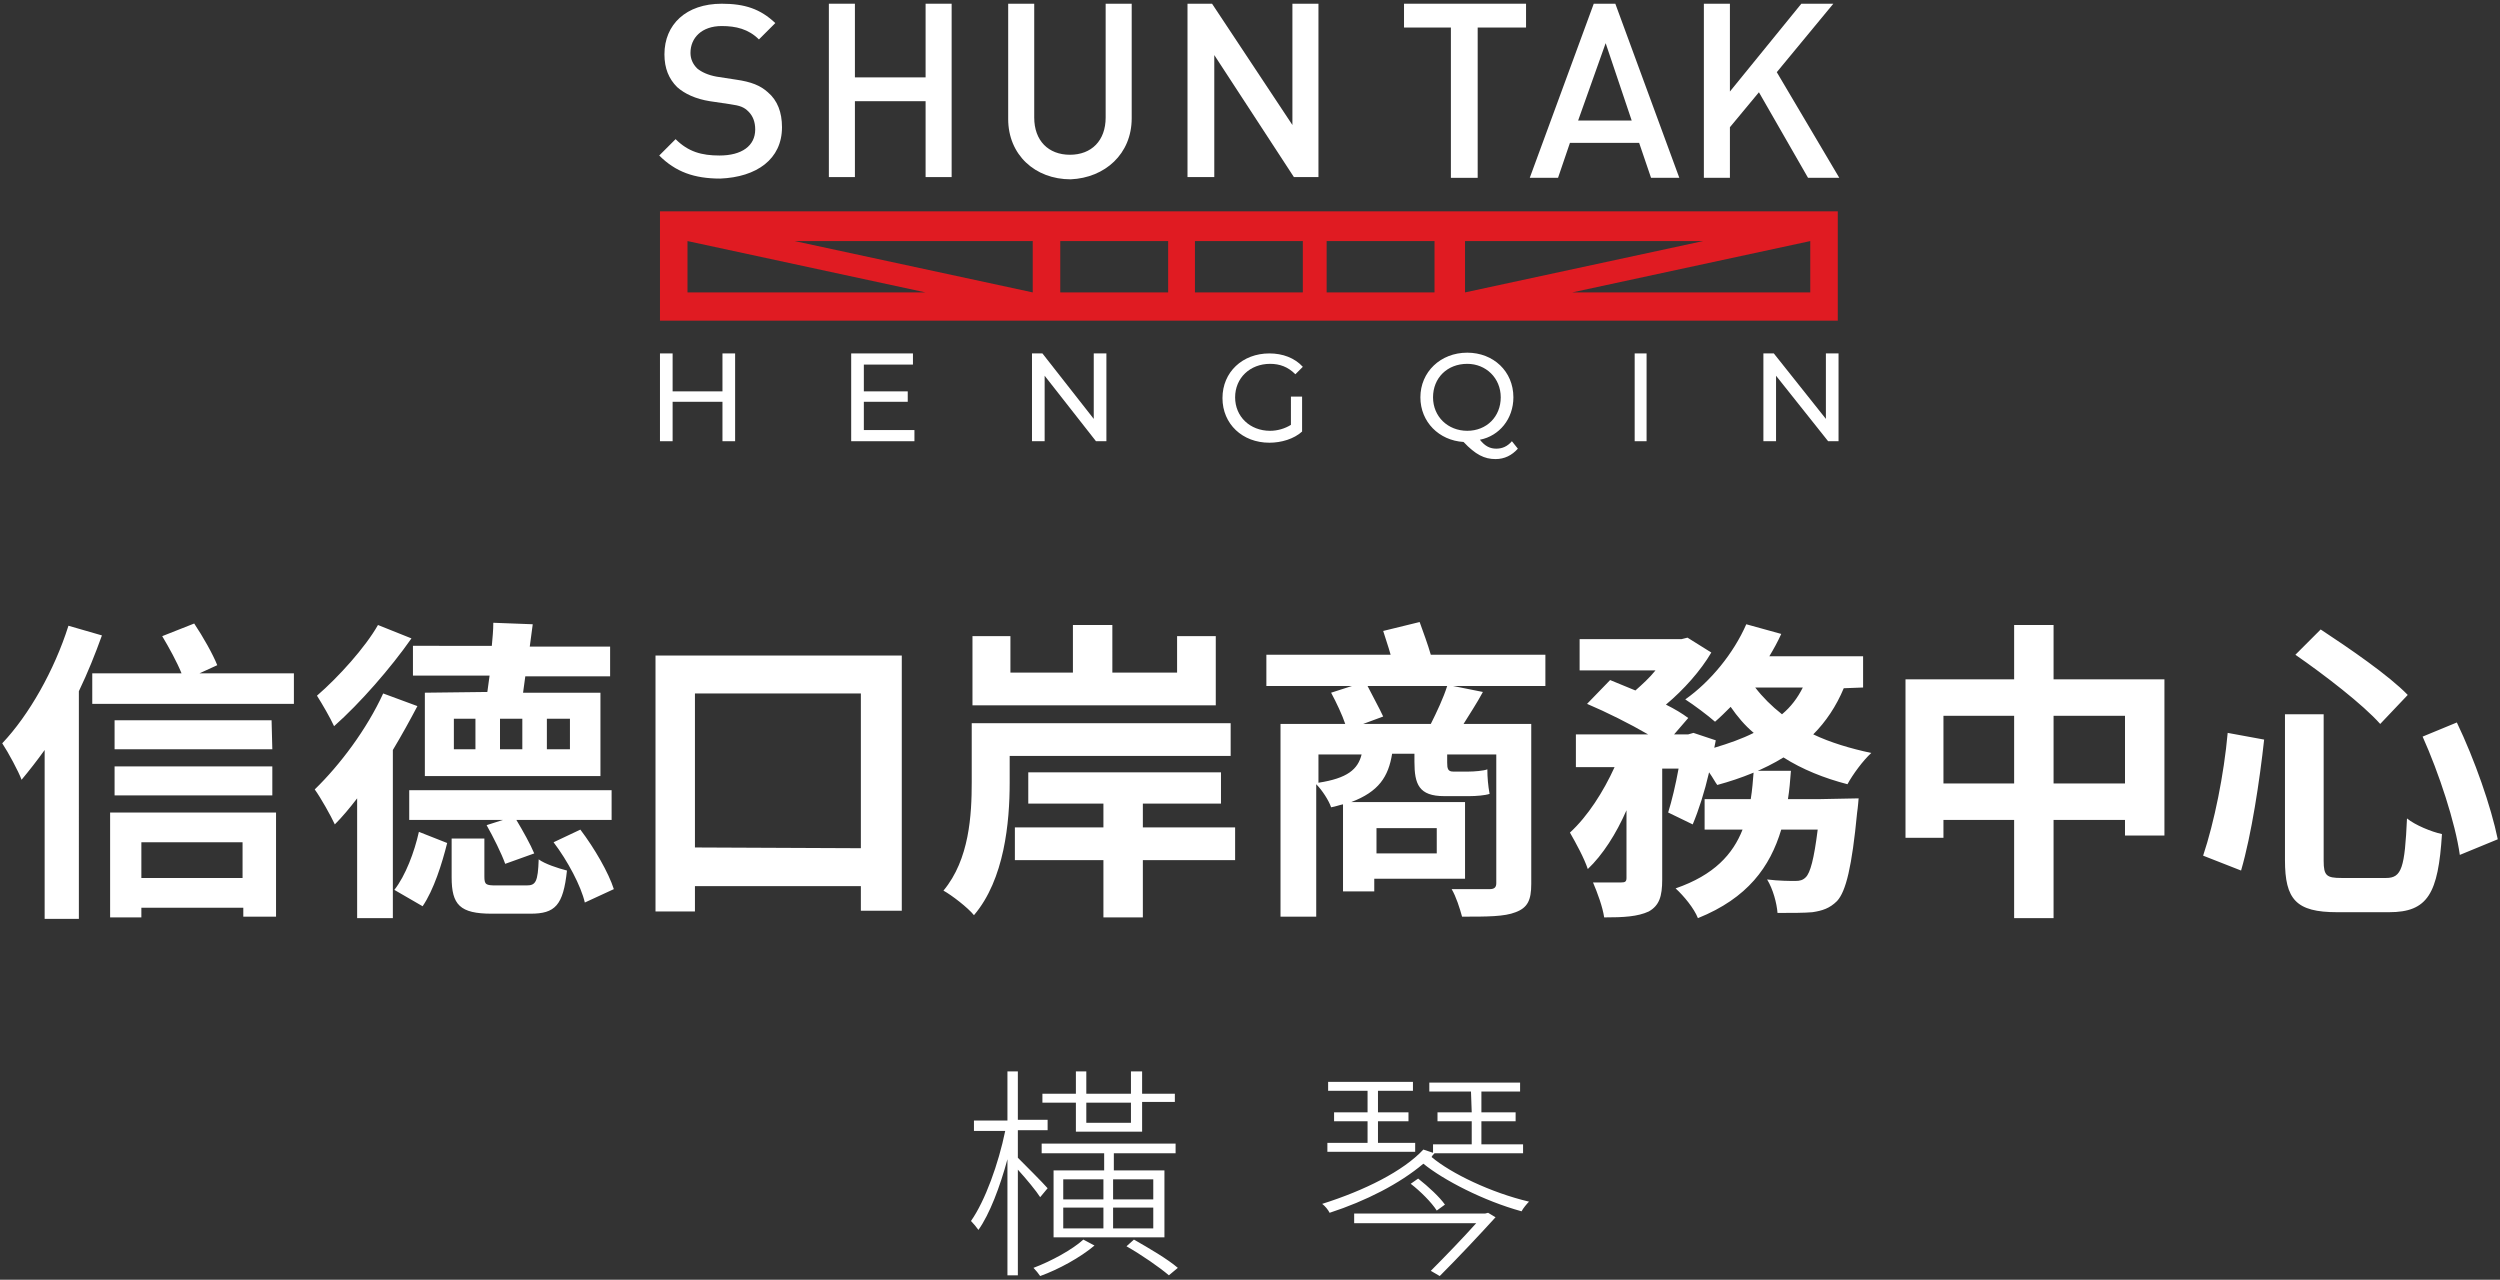 <?xml version="1.0" encoding="UTF-8"?> <!-- Generator: Adobe Illustrator 22.1.0, SVG Export Plug-In . SVG Version: 6.00 Build 0) --> <svg xmlns="http://www.w3.org/2000/svg" xmlns:xlink="http://www.w3.org/1999/xlink" width="336px" height="172px" version="1.1" id="Layer_1" x="0px" y="0px" viewBox="0 0 336 172" style="enable-background:new 0 0 336 172;" xml:space="preserve"><rect x="0" y="0" width="336" height="172" fill="#333333" stroke="none"/> <style type="text/css"> .st0{fill:#FFFFFF;} .st1{fill:#E01B22;} </style> <g> <path class="st0" d="M105.1,17.1c0-2-0.6-3.6-1.9-4.7c-1-0.9-2.2-1.4-4.3-1.7l-2.6-0.4c-1.1-0.2-2-0.6-2.6-1.1 c-0.6-0.6-0.9-1.3-0.9-2.1c0-2,1.5-3.6,4.2-3.6c1.9,0,3.6,0.4,5,1.8l2.2-2.2c-2-1.9-4.1-2.6-7.2-2.6c-4.8,0-7.7,2.8-7.7,6.8 c0,1.9,0.6,3.3,1.7,4.4c1,0.9,2.5,1.6,4.4,1.9l2.7,0.4c1.4,0.2,1.9,0.4,2.5,1s0.9,1.4,0.9,2.4c0,2.2-1.8,3.5-4.8,3.5 c-2.4,0-4.2-0.5-5.9-2.2l-2.2,2.2c2.2,2.2,4.7,3.1,8.2,3.1C101.7,23.8,105.1,21.4,105.1,17.1L105.1,17.1z"></path> <polygon class="st0" points="127.9,23.8 127.9,0.5 124.4,0.5 124.4,10.4 114.9,10.4 114.9,0.5 111.4,0.5 111.4,23.8 114.9,23.8 114.9,13.6 124.4,13.6 124.4,23.8 "></polygon> <path class="st0" d="M152.1,15.9V0.5h-3.5v15.3c0,3.1-1.9,5-4.8,5s-4.8-1.9-4.8-5V0.5h-3.5V16c0,4.8,3.6,8.1,8.4,8.1 C148.5,23.9,152.1,20.7,152.1,15.9L152.1,15.9z"></path> <polygon class="st0" points="177.2,23.8 177.2,0.5 173.7,0.5 173.7,16.8 162.9,0.5 159.6,0.5 159.6,23.8 163.2,23.8 163.2,7.4 173.9,23.8 "></polygon> <polygon class="st0" points="205.1,3.7 205.1,0.5 188.7,0.5 188.7,3.7 195,3.7 195,23.9 198.6,23.9 198.6,3.7 "></polygon> <path class="st0" d="M225.7,23.9l-8.6-23.4h-2.9l-8.6,23.4h3.8l1.6-4.7h9.3l1.6,4.7L225.7,23.9L225.7,23.9z M219.3,16.2h-7.2 l3.7-10.4L219.3,16.2L219.3,16.2z"></path> <polygon class="st0" points="247.2,23.9 238.8,9.7 246.4,0.5 242.1,0.5 232.5,12.3 232.5,0.5 229,0.5 229,23.9 232.5,23.9 232.5,17.1 236.4,12.4 243,23.9 "></polygon> <path class="st1" d="M88.7,43.1H247V28.4H88.7V43.1L88.7,43.1z M196.9,32.4h32l-32,6.9l0,0V32.4L196.9,32.4z M157,39.3h-14.5v-6.9 H157V39.3L157,39.3z M175.1,39.3h-14.5v-6.9h14.5V39.3L175.1,39.3z M192.8,39.3h-14.5v-6.9h14.5V39.3L192.8,39.3z M243.3,39.3h-32 l32-6.9l0,0V39.3L243.3,39.3z M138.8,39.3L138.8,39.3l-32-6.9h32V39.3L138.8,39.3z M92.4,32.4L92.4,32.4l32,6.9h-32V32.4L92.4,32.4 z"></path> <polygon class="st0" points="97.1,47.5 97.1,52.6 90.4,52.6 90.4,47.5 88.7,47.5 88.7,59.3 90.4,59.3 90.4,54 97.1,54 97.1,59.3 98.8,59.3 98.8,47.5 "></polygon> <polygon class="st0" points="116.1,57.8 116.1,54 122,54 122,52.6 116.1,52.6 116.1,49 122.7,49 122.7,47.5 114.4,47.5 114.4,59.3 122.9,59.3 122.9,57.8 "></polygon> <polygon class="st0" points="147,47.5 147,56.3 140.1,47.5 138.7,47.5 138.7,59.3 140.4,59.3 140.4,50.5 147.3,59.3 148.7,59.3 148.7,47.5 "></polygon> <path class="st0" d="M173.5,57.1c-0.8,0.5-1.8,0.8-2.8,0.8c-2.7,0-4.7-1.9-4.7-4.5s2-4.5,4.7-4.5c1.3,0,2.4,0.4,3.4,1.4l1-1 c-1.1-1.2-2.7-1.8-4.5-1.8c-3.6,0-6.3,2.5-6.3,6s2.7,6,6.3,6c1.6,0,3.3-0.5,4.4-1.5v-4.7h-1.5L173.5,57.1L173.5,57.1z"></path> <path class="st0" d="M203.4,53.4c0-3.5-2.7-6-6.2-6c-3.6,0-6.3,2.6-6.3,6c0,3.3,2.5,5.8,5.8,6c1.6,1.7,2.8,2.3,4.3,2.3 c1.2,0,2.2-0.5,3-1.4l-0.8-1c-0.6,0.7-1.3,1-2.1,1s-1.5-0.3-2.2-1.2C201.5,58.6,203.4,56.3,203.4,53.4L203.4,53.4z M201.7,53.4 c0,2.6-1.9,4.5-4.5,4.5s-4.6-1.9-4.6-4.5s1.9-4.5,4.6-4.5C199.7,48.9,201.7,50.8,201.7,53.4L201.7,53.4z"></path> <polygon class="st0" points="219.7,59.3 221.3,59.3 221.3,47.5 219.7,47.5 "></polygon> <polygon class="st0" points="245.4,47.5 245.4,56.3 238.4,47.5 237,47.5 237,59.3 238.7,59.3 238.7,50.5 245.7,59.3 247.1,59.3 247.1,47.5 "></polygon> <path class="st0" d="M9.2,84.1c-1.9,6-5.3,12-8.9,15.8c0.8,1.2,2.2,3.8,2.6,4.9c1-1.2,2.1-2.6,3.1-4v22.7h4.6V92.9 c1.2-2.5,2.2-5,3.1-7.5L9.2,84.1L9.2,84.1z M32.6,113.2v4.8H19v-4.8H32.6L32.6,113.2z M14.8,123.3H19V122h13.7v1.2h4.4v-14H14.8 V123.3L14.8,123.3z M15.4,106.9h21.2V103H15.4V106.9L15.4,106.9z M36.5,96.8H15.4v3.9h21.2L36.5,96.8L36.5,96.8z M26.8,90.5 l2.4-1.1c-0.6-1.5-1.9-3.8-3.1-5.6l-4.3,1.7c0.9,1.5,2,3.5,2.6,5h-12v4.1h27.1v-4.1H26.8L26.8,90.5z M82.2,106.2H55v4h12.6 l-2.2,0.7c0.9,1.6,2,3.8,2.5,5.2l3.9-1.4c-0.5-1.2-1.5-3-2.4-4.5h12.8L82.2,106.2L82.2,106.2z M73.5,96.6h3.1v4.1h-3.1V96.6 L73.5,96.6z M70.2,100.7h-3v-4.1h3V100.7L70.2,100.7z M63.8,100.7H61v-4.1h2.9v4.1H63.8z M57.1,93.1v11.2h23.6V93.1H70.3 c0.1-0.7,0.2-1.4,0.3-2.2H82v-4H71.2l0.4-3l-5.3-0.2c0,1-0.1,2-0.2,3.1H55.5v4h10.3c-0.1,0.8-0.2,1.5-0.3,2.2L57.1,93.1L57.1,93.1z M50.8,84c-1.7,3-5.3,7-8.2,9.5c0.7,1.1,1.8,3,2.3,4.1c3.5-3.1,7.6-7.8,10.4-11.8L50.8,84L50.8,84z M51.5,93.2 c-2.2,4.8-5.8,9.6-9.2,12.9c0.8,1.1,2.2,3.6,2.7,4.7c1-1,2-2.2,3-3.5v16.1h4.8v-22.6l0,0c1.2-2,2.3-4,3.3-5.9L51.5,93.2L51.5,93.2z M56.8,121.8c1.5-2.2,2.6-5.7,3.3-8.5l-3.8-1.5c-0.6,2.7-1.8,5.9-3.3,7.8L56.8,121.8L56.8,121.8z M66.7,119c-1.4,0-1.6-0.1-1.6-1.2 v-5.1h-4.4v5.2c0,3.7,1.1,4.9,5.4,4.9h5.2c3.3,0,4.4-1.1,4.9-5.8c-1.2-0.3-3-0.9-3.8-1.5c-0.1,3-0.4,3.5-1.6,3.5H66.7L66.7,119z M74.4,113.2c1.9,2.5,3.7,5.9,4.2,8.1l3.9-1.8c-0.7-2.2-2.6-5.5-4.5-8L74.4,113.2L74.4,113.2z M93.4,113.9V93.2h22.3V114 L93.4,113.9L93.4,113.9z M88.1,88.1v34.4h5.3v-3.4h22.3v3.3h5.5V88.1H88.1L88.1,88.1z M163.5,85.5h-5.3v4.9h-8.7V84h-5.3v6.4h-8.4 v-4.9h-5.1v9.3h32.7v-9.3H163.5z M165.4,101.6v-4.4h-34.8v7.9c0,4.4-0.3,10.4-3.8,14.6c1.1,0.6,3.3,2.3,4.1,3.3 c4.1-4.8,4.8-12.5,4.8-17.8v-3.6H165.4L165.4,101.6z M166,111.2h-12.4V108h10.5v-4.2h-25.9v4.2h10.1v3.2h-11.9v4.4h11.9v7.7h5.3 v-7.7H166L166,111.2L166,111.2z M183.2,97.3l2.7-1c-0.5-1.1-1.4-2.7-2.1-4.1h10.7c-0.5,1.6-1.4,3.5-2.2,5.1H183.2L183.2,97.3z M177.2,101.4h5.8c-0.5,2-1.9,3.2-5.8,3.8V101.4L177.2,101.4z M193.1,111.3v3.4H185v-3.4H193.1L193.1,111.3z M207.9,88h-15.6 c-0.4-1.4-1-3-1.5-4.4l-4.9,1.2c0.3,1,0.7,2.1,1,3.2h-16.7v4.2h11.5l-2.8,0.9c0.7,1.3,1.5,3,1.9,4.2h-8.7v25.9h4.8v-17.8 c0.8,0.8,1.7,2.2,2,3.1c0.6-0.1,1.1-0.3,1.6-0.4v11.7h4.2v-1.7h12.2v-10.3h-15.3c3.7-1.4,5-3.4,5.5-6.5h3v1.1c0,3,0.6,4.6,4,4.6 h3.4c0.9,0,2.1-0.1,2.7-0.3c-0.2-1.1-0.3-2.2-0.3-3.3c-0.5,0.2-1.8,0.3-2.5,0.3h-2.1c-0.7,0-0.8-0.4-0.8-1.2v-1.1h6.6v17.3 c0,0.6-0.3,0.8-0.9,0.8c-0.6,0-3,0-5.1,0c0.6,1,1.1,2.6,1.4,3.7c3.4,0,5.7,0,7.2-0.6c1.6-0.6,2.1-1.6,2.1-3.8V97.3h-9.1 c0.8-1.3,1.8-2.8,2.6-4.3l-4-0.8h12.4V88H207.9z M244.7,107.4h-4.4c0.2-1.2,0.3-2.5,0.4-3.8h-5c-0.1,1.3-0.2,2.6-0.4,3.8h-6.2v4.1 h5.1c-1.3,3.3-3.8,6.1-9,7.9c1.1,1,2.5,2.7,3,4c6.7-2.7,9.7-6.9,11.2-11.9h4.9c-0.5,4-1,5.8-1.6,6.4c-0.4,0.4-0.8,0.5-1.4,0.5 c-0.7,0-2.2,0-3.8-0.2c0.8,1.3,1.3,3.2,1.4,4.5c1.9,0,3.6,0,4.7-0.1c1.3-0.2,2.3-0.5,3.3-1.5c1.2-1.3,2-4.6,2.7-11.9 c0.1-0.6,0.2-1.9,0.2-1.9L244.7,107.4L244.7,107.4L244.7,107.4z M242.3,92.4c-0.7,1.4-1.6,2.6-2.8,3.6c-1.4-1.1-2.6-2.3-3.6-3.6 H242.3L242.3,92.4z M250.4,92.4v-4.2h-12.6c0.6-1,1.1-1.9,1.6-3l-4.7-1.3c-1.7,3.9-4.8,7.7-8.2,10.1c1.1,0.7,3.1,2.2,4,3 c0.7-0.6,1.4-1.3,2.1-2c0.9,1.3,1.9,2.5,3.1,3.5c-1.6,0.8-3.3,1.4-5.3,2l0.2-1l-3-1l-0.7,0.2H225l1.9-2.2c-0.8-0.6-1.8-1.2-3-1.8 c2.4-2,4.7-4.6,6.1-7l-3.2-2l-0.8,0.2h-13.7v4.2h10.2c-0.8,1-1.8,1.9-2.7,2.7c-1.2-0.5-2.4-1-3.4-1.4l-3.1,3.2 c2.6,1.1,5.8,2.7,8.2,4.1h-9.7v4.4h5.2c-1.5,3.3-3.6,6.6-6,8.8c0.8,1.4,1.9,3.4,2.4,4.9c2-1.9,3.8-4.7,5.2-7.9v9.1 c0,0.5-0.2,0.6-0.7,0.6s-2.2,0-3.8,0c0.6,1.4,1.3,3.3,1.5,4.7c2.6,0,4.5-0.1,6-0.8c1.4-0.8,1.8-2,1.8-4.3v-14.9h2.2 c-0.4,2.2-0.9,4.3-1.4,5.9l3.3,1.6c0.8-1.9,1.6-4.4,2.2-7c0.5,0.7,0.8,1.3,1.1,1.7c3.3-0.9,6.3-2.1,8.9-3.7 c2.5,1.6,5.5,2.8,8.6,3.6c0.7-1.3,2.1-3.2,3.2-4.2c-2.8-0.6-5.5-1.4-7.8-2.5c1.7-1.7,3.1-3.8,4.1-6.2L250.4,92.4L250.4,92.4z M276,105.3v-9.1h9.6v9.1H276L276,105.3z M261.2,105.3v-9.1h9.5v9.1H261.2L261.2,105.3z M276,91.3V84h-5.3v7.3h-14.6v21.3h5.1v-2.4 h9.5v13.2h5.3v-13.2h9.6v2.1h5.3v-21H276L276,91.3z M308.5,88c3.9,2.7,9.1,6.7,11.4,9.3l3.7-3.9c-2.5-2.6-7.9-6.3-11.7-8.8 L308.5,88L308.5,88z M325.6,99c2.2,4.9,4.4,11.6,5,15.9l5.1-2.1c-0.9-4.4-3.1-10.7-5.5-15.7L325.6,99L325.6,99z M299.4,98.5 c-0.5,5.6-1.8,12-3.3,16.5l5.1,2c1.4-4.8,2.5-12.1,3.1-17.6L299.4,98.5L299.4,98.5z M307.1,96v19.6c0,5.3,1.5,7,7,7h7 c5.2,0,6.6-2.5,7.1-10.5c-1.4-0.3-3.6-1.2-4.7-2.1c-0.3,6.6-0.7,8-2.8,8h-6c-2,0-2.4-0.3-2.4-2.3V96H307.1L307.1,96z"></path> <path class="st0" d="M155,158.5v2.7h-5.4v-2.7H155L155,158.5z M155,165.1h-5.4v-2.8h5.4V165.1L155,165.1z M142.9,162.3h5.4v2.8 h-5.4V162.3L142.9,162.3z M142.9,158.5h5.4v2.7h-5.4V158.5L142.9,158.5z M158,155v-1.3h-18v1.3h8.4v2.3h-6.8v9h14.9v-9h-6.8V155 H158L158,155z M152,148.2v2.7h-6v-2.7H152L152,148.2z M144.6,152.1h8.9v-4h4.4V147h-4.4v-3H152v3h-6v-3h-1.4v3h-4.5v1.2h4.5V152.1 L144.6,152.1z M140.8,159.7c-0.6-0.7-3.1-3.2-4-4.1v-3.7h4v-1.4h-4V144h-1.4v6.6h-4.5v1.4h4.2c-0.9,4.4-2.7,9.4-4.6,12.1 c0.3,0.3,0.8,0.9,1,1.2c1.5-2.1,2.9-5.8,3.9-9.5v15.6h1.4v-14.2c1.1,1.2,2.5,2.9,3,3.7L140.8,159.7L140.8,159.7z M145.6,166.6 c-1.4,1.3-4.3,2.9-6.7,3.8c0.3,0.3,0.7,0.8,0.9,1.1c2.5-0.9,5.4-2.5,7.3-4.1L145.6,166.6L145.6,166.6z M151.4,167.5 c2.1,1.2,4.4,2.8,5.7,3.9l1.2-1c-1.4-1.2-3.8-2.6-5.9-3.8L151.4,167.5L151.4,167.5z M197.8,149.5h-4.6v1.2h4.6v3.1h-5.2v1.2h12.1 v-1.2h-5.6v-3.1h4.6v-1.2h-4.6v-2.8h5.2v-1.2h-12.2v1.2h5.6L197.8,149.5L197.8,149.5z M190.2,153.6h-5v-2.9h4.1v-1.2h-4.1v-2.9h4.7 v-1.2h-11.4v1.2h5.3v2.9h-4.5v1.2h4.5v2.9h-5.4v1.2h11.8L190.2,153.6L190.2,153.6z M199.6,163.1H182v1.3h16.4 c-1.7,1.9-4.1,4.4-6.1,6.4l1.2,0.7c2.5-2.5,5.5-5.7,7.5-7.9l-1-0.6L199.6,163.1L199.6,163.1z M194.2,161.9c-0.7-1-2.2-2.4-3.6-3.5 l-1,0.7c1.3,1,2.8,2.5,3.5,3.6L194.2,161.9L194.2,161.9z M191.3,154.5c-2.7,2.9-7.9,5.5-13.6,7.3c0.4,0.3,0.8,0.8,1,1.2 c4.9-1.6,9.4-3.9,12.6-6.6c2.7,2.2,8.1,5,13.2,6.4c0.2-0.4,0.7-1,1-1.3c-5.1-1.2-10.5-3.8-13.1-6c0.1-0.2,0.2-0.3,0.4-0.5 L191.3,154.5L191.3,154.5z"></path> </g> </svg> 